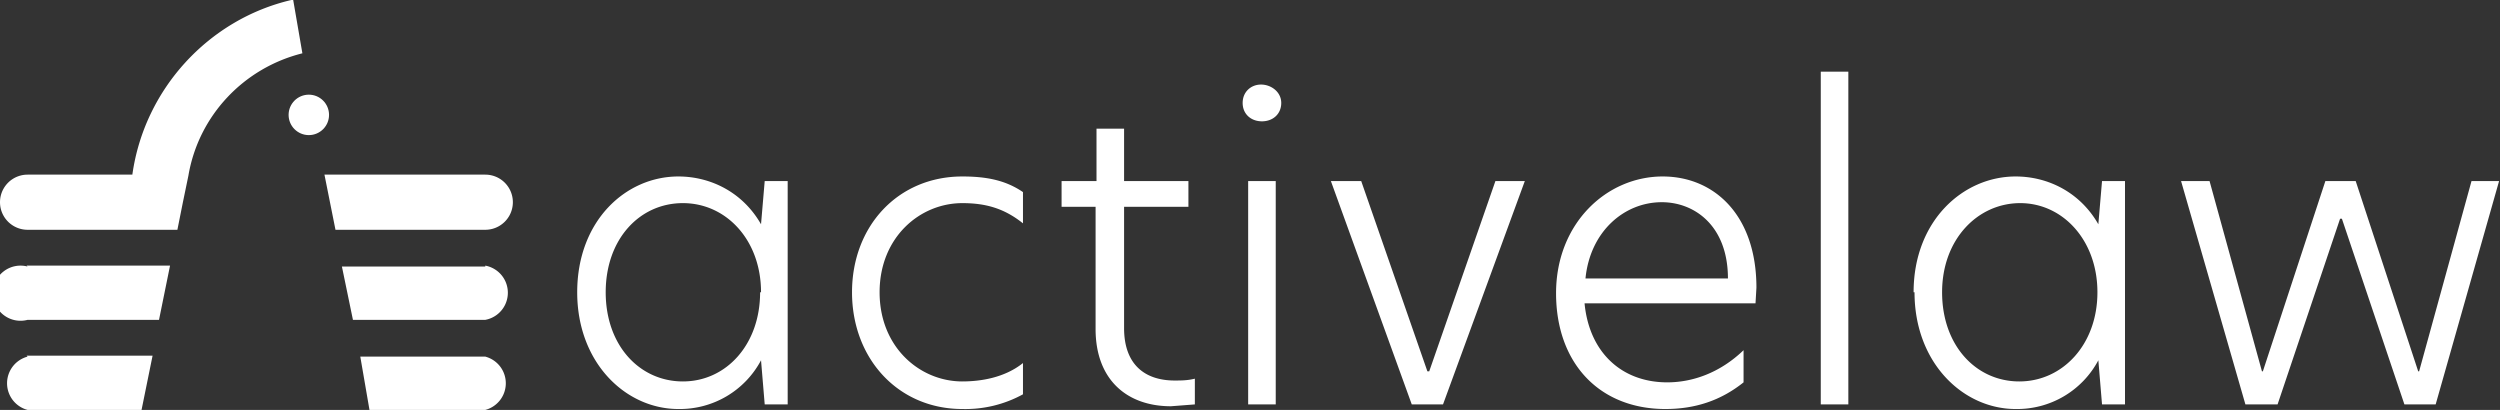 <svg xmlns="http://www.w3.org/2000/svg" id="Ebene_2" data-name="Ebene 2" viewBox="0 0 272 44.6"><rect x="0" y="0" width="272" height="44.6" fill="#333333" stroke="none"/><defs><style>.cls-1{fill:#fff;stroke-width:0}</style></defs><g id="Ebene_1-2" data-name="Ebene 1"><path d="M62.8 31.8c0-7.8 5.3-12.6 11-12.6 3.5 0 7 1.7 9 5.2l.4-4.7h2.5V44h-2.5l-.4-4.8a10 10 0 0 1-9 5.3c-5.7 0-11-5-11-12.7Zm20 0c0-5.7-3.8-9.7-8.5-9.7s-8.4 3.9-8.4 9.7 3.7 9.7 8.4 9.7 8.4-4 8.4-9.7ZM104.7 41.5c2 0 4.6-.4 6.6-2v3.4a13 13 0 0 1-6.6 1.6c-7 0-12-5.5-12-12.7s5-12.6 12-12.6c2.6 0 4.7.4 6.6 1.7v3.4c-2-1.6-4-2.2-6.6-2.2-4.6 0-9 3.7-9 9.7s4.4 9.7 9 9.7ZM122.3 19.7h7v2.8h-7v13.2c0 4 2.3 5.7 5.5 5.7.7 0 1.4 0 2.2-.2V44l-2.6.2c-4.8 0-8.2-2.9-8.2-8.4V22.5h-3.7v-2.8h3.8V14h3v5.7ZM135.2 11.2c0-1.2.9-2 2-2s2.2.8 2.2 2-.9 2-2.1 2-2.1-.8-2.1-2Zm.5 8.5h3.1V44h-3V19.7ZM144.8 19.7h3.3l7.2 20.7h.2l7.2-20.7h3.2L157 44h-3.4l-8.8-24.3ZM191 33h-18.6c.5 5.3 4 8.6 9 8.6 2.7 0 5.7-1 8.3-3.5v3.5c-2.5 2-5.3 2.9-8.5 2.9-7.2 0-11.9-5-11.9-12.6s5.5-12.7 11.6-12.7c5.6 0 10.2 4.2 10.2 12.1L191 33Zm-3-2.7c0-5.7-3.6-8.3-7.2-8.3-4.1 0-7.8 3.2-8.3 8.3H188ZM198 7.8h3.1V44h-3V7.8ZM208.2 31.8c0-7.8 5.4-12.6 11.1-12.6 3.5 0 7 1.7 9 5.2l.4-4.7h2.5V44h-2.5l-.4-4.8a10 10 0 0 1-9 5.3c-5.7 0-11-5-11-12.7Zm20 0c0-5.7-3.8-9.7-8.4-9.7s-8.5 3.9-8.5 9.7 3.7 9.7 8.4 9.7 8.5-4 8.5-9.7ZM254.7 23.8h-.1L247.8 44h-3.5l-7-24.3h3.1l5.7 20.7h.1l6.8-20.7h3.3l6.8 20.7h.1l5.7-20.7h3L265 44h-3.4l-6.8-20.2Z" class="cls-1"/><circle cx="33.6" cy="12.5" r="2.2" class="cls-1"/><path d="M52.8 19H35.3l1.2 6h16.3a3 3 0 0 0 0-6ZM52.8 29H37.2l1.2 5.8h14.4a3 3 0 0 0 0-5.9ZM52.8 38.8H39.2l1 5.8h12.6a3 3 0 0 0 0-5.8ZM3 29a3 3 0 1 0 0 5.8h14.3l1.2-5.9H2.9ZM3 38.8a3 3 0 0 0 0 5.8h12.4l1.2-5.9H2.9ZM31.7 0c-9 2.1-16 9.7-17.3 19H3a3 3 0 0 0 0 6h16.3l.6-3 .6-2.9c1.1-6.5 6-11.7 12.4-13.3l-1-5.8Z" class="cls-1"/></g></svg>